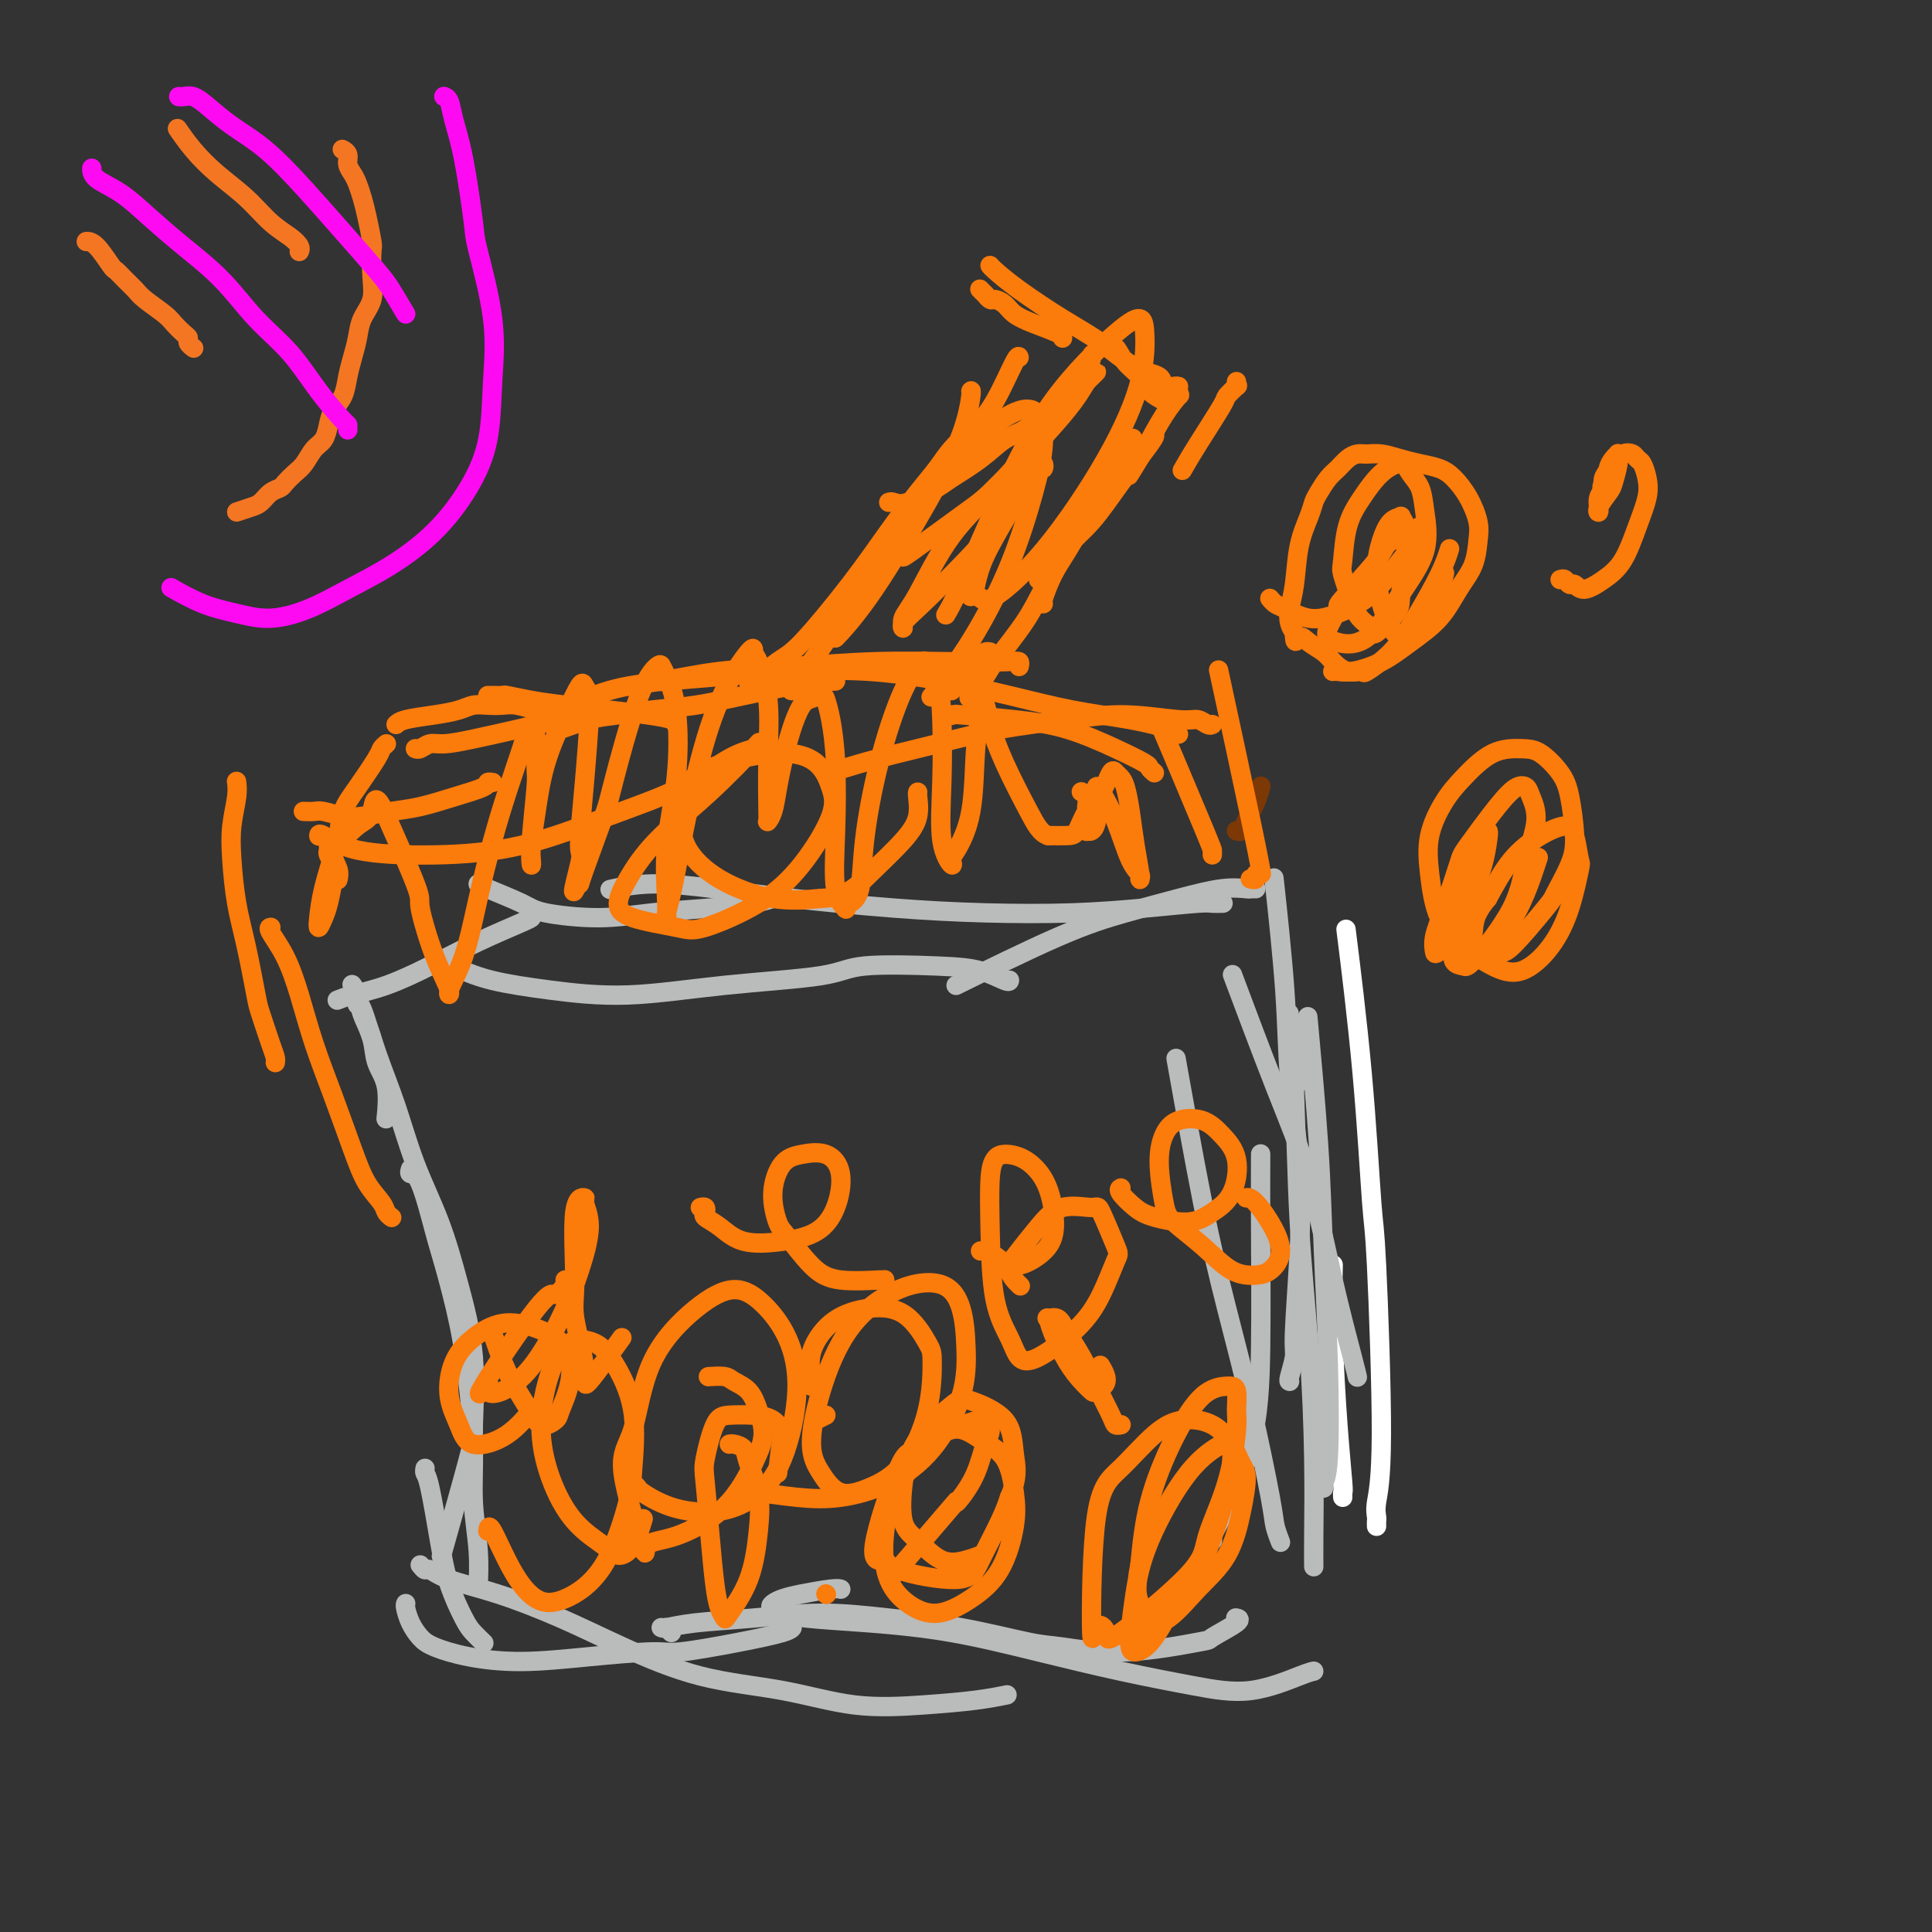<svg viewBox='0 0 400 400' version='1.1' xmlns='http://www.w3.org/2000/svg' xmlns:xlink='http://www.w3.org/1999/xlink'><rect x="0" y="0" width="400" height="400" fill="#333333" stroke="none"/><g fill='none' stroke='#FFFFFF' stroke-width='4' stroke-linecap='round' stroke-linejoin='round'><path d='M278,310c-0.022,-0.434 -0.044,-0.868 0,-1c0.044,-0.132 0.156,0.036 0,-2c-0.156,-2.036 -0.578,-6.278 -1,-12c-0.422,-5.722 -0.844,-12.925 -1,-19c-0.156,-6.075 -0.044,-11.021 0,-13c0.044,-1.979 0.022,-0.989 0,0'/><path d='M285,316c-0.010,-0.358 -0.020,-0.717 0,-1c0.020,-0.283 0.069,-0.491 0,-1c-0.069,-0.509 -0.258,-1.318 0,-3c0.258,-1.682 0.962,-4.238 1,-14c0.038,-9.762 -0.589,-26.732 -1,-35c-0.411,-8.268 -0.605,-7.835 -1,-13c-0.395,-5.165 -0.991,-15.929 -2,-27c-1.009,-11.071 -2.431,-22.449 -3,-27c-0.569,-4.551 -0.284,-2.276 0,0'/></g>
<g fill='none' stroke='#BABBBB' stroke-width='4' stroke-linecap='round' stroke-linejoin='round'><path d='M265,319c0.107,0.277 0.213,0.555 0,0c-0.213,-0.555 -0.747,-1.941 -1,-3c-0.253,-1.059 -0.226,-1.791 -1,-6c-0.774,-4.209 -2.348,-11.896 -4,-19c-1.652,-7.104 -3.381,-13.626 -5,-20c-1.619,-6.374 -3.128,-12.601 -5,-22c-1.872,-9.399 -4.106,-21.971 -5,-27c-0.894,-5.029 -0.447,-2.514 0,0'/><path d='M272,324c0.004,0.338 0.008,0.676 0,0c-0.008,-0.676 -0.029,-2.364 0,-6c0.029,-3.636 0.109,-9.218 0,-16c-0.109,-6.782 -0.408,-14.765 -1,-23c-0.592,-8.235 -1.478,-16.723 -2,-26c-0.522,-9.277 -0.679,-19.344 -1,-27c-0.321,-7.656 -0.806,-12.902 -1,-15c-0.194,-2.098 -0.097,-1.049 0,0'/><path d='M274,308c0.028,0.083 0.057,0.166 0,0c-0.057,-0.166 -0.199,-0.582 0,-1c0.199,-0.418 0.740,-0.837 1,-5c0.260,-4.163 0.241,-12.068 0,-20c-0.241,-7.932 -0.704,-15.889 -1,-23c-0.296,-7.111 -0.426,-13.376 -1,-22c-0.574,-8.624 -1.593,-19.607 -2,-24c-0.407,-4.393 -0.204,-2.197 0,0'/><path d='M267,286c-0.120,-0.014 -0.241,-0.028 0,-1c0.241,-0.972 0.842,-2.903 1,-4c0.158,-1.097 -0.127,-1.359 0,-5c0.127,-3.641 0.668,-10.660 1,-17c0.332,-6.340 0.456,-12.000 0,-18c-0.456,-6.000 -1.493,-12.340 -2,-18c-0.507,-5.660 -0.483,-10.639 -1,-18c-0.517,-7.361 -1.576,-17.103 -2,-21c-0.424,-3.897 -0.212,-1.948 0,0'/><path d='M269,224c-0.022,0.062 -0.045,0.124 0,0c0.045,-0.124 0.156,-0.435 0,-1c-0.156,-0.565 -0.581,-1.383 -1,-3c-0.419,-1.617 -0.834,-4.033 -1,-5c-0.166,-0.967 -0.083,-0.483 0,0'/><path d='M260,184c-0.407,-0.011 -0.813,-0.023 -1,0c-0.187,0.023 -0.153,0.079 -1,0c-0.847,-0.079 -2.573,-0.293 -5,0c-2.427,0.293 -5.554,1.092 -9,2c-3.446,0.908 -7.212,1.924 -11,3c-3.788,1.076 -7.597,2.213 -14,5c-6.403,2.787 -15.401,7.225 -19,9c-3.599,1.775 -1.800,0.888 0,0'/><path d='M253,187c0.200,-0.006 0.401,-0.012 0,0c-0.401,0.012 -1.403,0.042 -2,0c-0.597,-0.042 -0.787,-0.157 -3,0c-2.213,0.157 -6.448,0.586 -11,1c-4.552,0.414 -9.422,0.812 -15,1c-5.578,0.188 -11.864,0.165 -18,0c-6.136,-0.165 -12.122,-0.471 -19,-1c-6.878,-0.529 -14.650,-1.280 -21,-2c-6.350,-0.720 -11.279,-1.410 -16,-2c-4.721,-0.590 -9.232,-1.082 -13,-1c-3.768,0.082 -6.791,0.738 -8,1c-1.209,0.262 -0.605,0.131 0,0'/><path d='M209,203c0.005,-0.054 0.010,-0.107 0,0c-0.010,0.107 -0.034,0.375 -1,0c-0.966,-0.375 -2.874,-1.391 -5,-2c-2.126,-0.609 -4.469,-0.810 -9,-1c-4.531,-0.190 -11.249,-0.369 -15,0c-3.751,0.369 -4.536,1.284 -9,2c-4.464,0.716 -12.608,1.232 -20,2c-7.392,0.768 -14.030,1.789 -20,2c-5.970,0.211 -11.270,-0.387 -16,-1c-4.730,-0.613 -8.889,-1.242 -12,-2c-3.111,-0.758 -5.175,-1.645 -6,-2c-0.825,-0.355 -0.413,-0.177 0,0'/><path d='M160,186c0.259,-0.088 0.519,-0.177 0,0c-0.519,0.177 -1.816,0.619 -4,1c-2.184,0.381 -5.255,0.700 -9,1c-3.745,0.300 -8.162,0.582 -12,1c-3.838,0.418 -7.095,0.974 -11,1c-3.905,0.026 -8.458,-0.476 -11,-1c-2.542,-0.524 -3.073,-1.068 -5,-2c-1.927,-0.932 -5.250,-2.251 -7,-3c-1.750,-0.749 -1.929,-0.928 -2,-1c-0.071,-0.072 -0.036,-0.036 0,0'/><path d='M110,190c0.019,-0.025 0.037,-0.050 0,0c-0.037,0.050 -0.131,0.174 -2,1c-1.869,0.826 -5.513,2.355 -9,4c-3.487,1.645 -6.815,3.408 -10,5c-3.185,1.592 -6.225,3.014 -9,4c-2.775,0.986 -5.286,1.535 -7,2c-1.714,0.465 -2.633,0.847 -3,1c-0.367,0.153 -0.184,0.076 0,0'/><path d='M73,204c-0.098,-0.137 -0.196,-0.274 0,0c0.196,0.274 0.687,0.958 1,2c0.313,1.042 0.448,2.441 1,4c0.552,1.559 1.521,3.277 2,5c0.479,1.723 0.469,3.452 1,5c0.531,1.548 1.605,2.917 2,5c0.395,2.083 0.113,4.881 0,6c-0.113,1.119 -0.056,0.560 0,0'/><path d='M74,207c-0.048,0.514 -0.097,1.028 0,1c0.097,-0.028 0.339,-0.596 1,1c0.661,1.596 1.740,5.358 3,9c1.260,3.642 2.699,7.165 4,11c1.301,3.835 2.464,7.981 4,12c1.536,4.019 3.446,7.911 5,12c1.554,4.089 2.752,8.374 4,13c1.248,4.626 2.547,9.593 3,15c0.453,5.407 0.060,11.253 0,14c-0.060,2.747 0.215,2.393 -1,7c-1.215,4.607 -3.918,14.173 -5,18c-1.082,3.827 -0.541,1.913 0,0'/><path d='M85,242c-0.146,0.463 -0.292,0.926 0,1c0.292,0.074 1.023,-0.240 2,2c0.977,2.240 2.199,7.036 3,10c0.801,2.964 1.180,4.098 2,7c0.820,2.902 2.080,7.571 3,12c0.920,4.429 1.500,8.617 2,13c0.500,4.383 0.918,8.962 1,13c0.082,4.038 -0.174,7.536 0,11c0.174,3.464 0.778,6.894 1,10c0.222,3.106 0.064,5.887 0,7c-0.064,1.113 -0.032,0.556 0,0'/><path d='M88,304c-0.063,0.357 -0.126,0.715 0,1c0.126,0.285 0.442,0.499 1,3c0.558,2.501 1.358,7.291 2,11c0.642,3.709 1.125,6.339 2,9c0.875,2.661 2.143,5.354 3,7c0.857,1.646 1.302,2.245 2,3c0.698,0.755 1.650,1.665 2,2c0.350,0.335 0.100,0.096 0,0c-0.100,-0.096 -0.050,-0.048 0,0'/><path d='M84,332c-0.066,0.161 -0.133,0.323 0,1c0.133,0.677 0.465,1.871 1,3c0.535,1.129 1.273,2.195 2,3c0.727,0.805 1.445,1.350 3,2c1.555,0.650 3.949,1.405 7,2c3.051,0.595 6.759,1.029 11,1c4.241,-0.029 9.013,-0.522 14,-1c4.987,-0.478 10.187,-0.941 13,-1c2.813,-0.059 3.237,0.285 6,0c2.763,-0.285 7.864,-1.200 12,-2c4.136,-0.800 7.306,-1.485 9,-2c1.694,-0.515 1.913,-0.862 2,-1c0.087,-0.138 0.044,-0.069 0,0'/><path d='M87,324c0.372,0.467 0.744,0.934 1,1c0.256,0.066 0.395,-0.270 1,0c0.605,0.270 1.675,1.147 4,2c2.325,0.853 5.903,1.683 10,3c4.097,1.317 8.711,3.120 13,5c4.289,1.880 8.253,3.835 13,6c4.747,2.165 10.277,4.539 16,6c5.723,1.461 11.639,2.010 17,3c5.361,0.990 10.166,2.423 15,3c4.834,0.577 9.698,0.299 14,0c4.302,-0.299 8.043,-0.619 11,-1c2.957,-0.381 5.131,-0.823 6,-1c0.869,-0.177 0.435,-0.088 0,0'/><path d='M139,338c-0.453,-0.422 -0.906,-0.844 -1,-1c-0.094,-0.156 0.170,-0.045 0,0c-0.170,0.045 -0.776,0.024 -1,0c-0.224,-0.024 -0.068,-0.049 0,0c0.068,0.049 0.048,0.173 1,0c0.952,-0.173 2.876,-0.644 6,-1c3.124,-0.356 7.448,-0.596 12,-1c4.552,-0.404 9.331,-0.971 14,-1c4.669,-0.029 9.229,0.481 14,1c4.771,0.519 9.753,1.046 15,2c5.247,0.954 10.760,2.335 14,3c3.240,0.665 4.208,0.613 7,1c2.792,0.387 7.410,1.214 13,1c5.590,-0.214 12.153,-1.469 15,-2c2.847,-0.531 1.980,-0.338 3,-1c1.020,-0.662 3.929,-2.178 5,-3c1.071,-0.822 0.306,-0.949 0,-1c-0.306,-0.051 -0.153,-0.025 0,0'/><path d='M174,329c0.073,0.024 0.146,0.048 0,0c-0.146,-0.048 -0.511,-0.168 -2,0c-1.489,0.168 -4.102,0.622 -6,1c-1.898,0.378 -3.081,0.679 -4,1c-0.919,0.321 -1.573,0.663 -2,1c-0.427,0.337 -0.626,0.669 0,1c0.626,0.331 2.077,0.661 3,1c0.923,0.339 1.317,0.688 4,1c2.683,0.312 7.655,0.587 13,1c5.345,0.413 11.065,0.965 17,2c5.935,1.035 12.087,2.554 18,4c5.913,1.446 11.588,2.818 17,4c5.412,1.182 10.561,2.173 15,3c4.439,0.827 8.169,1.490 12,1c3.831,-0.490 7.762,-2.132 10,-3c2.238,-0.868 2.782,-0.962 3,-1c0.218,-0.038 0.109,-0.019 0,0'/><path d='M250,319c0.439,0.083 0.878,0.165 1,0c0.122,-0.165 -0.072,-0.579 0,-1c0.072,-0.421 0.412,-0.850 2,-4c1.588,-3.150 4.426,-9.021 6,-15c1.574,-5.979 1.886,-12.067 2,-20c0.114,-7.933 0.031,-17.713 0,-25c-0.031,-7.287 -0.009,-12.082 0,-14c0.009,-1.918 0.004,-0.959 0,0'/><path d='M281,285c0.022,0.109 0.044,0.218 0,0c-0.044,-0.218 -0.153,-0.762 -1,-4c-0.847,-3.238 -2.431,-9.169 -4,-16c-1.569,-6.831 -3.121,-14.563 -5,-21c-1.879,-6.437 -4.083,-11.579 -7,-19c-2.917,-7.421 -6.548,-17.120 -8,-21c-1.452,-3.880 -0.726,-1.940 0,0'/></g>
<g fill='none' stroke='#7C3805' stroke-width='4' stroke-linecap='round' stroke-linejoin='round'><path d='M256,172c0.362,0.129 0.724,0.258 1,0c0.276,-0.258 0.466,-0.904 1,-2c0.534,-1.096 1.413,-2.641 2,-4c0.587,-1.359 0.882,-2.531 1,-3c0.118,-0.469 0.059,-0.234 0,0'/></g>
<g fill='none' stroke='#FB7B0B' stroke-width='4' stroke-linecap='round' stroke-linejoin='round'><path d='M259,182c-0.121,-0.031 -0.242,-0.062 0,0c0.242,0.062 0.848,0.217 1,0c0.152,-0.217 -0.149,-0.806 0,-1c0.149,-0.194 0.750,0.006 1,0c0.250,-0.006 0.149,-0.218 0,-1c-0.149,-0.782 -0.348,-2.134 -2,-10c-1.652,-7.866 -4.758,-22.248 -6,-28c-1.242,-5.752 -0.621,-2.876 0,0'/><path d='M251,177c0.003,-0.423 0.006,-0.845 0,-1c-0.006,-0.155 -0.022,-0.041 0,0c0.022,0.041 0.083,0.011 -2,-5c-2.083,-5.011 -6.309,-15.003 -8,-19c-1.691,-3.997 -0.845,-1.998 0,0'/><path d='M239,160c-0.428,-0.372 -0.856,-0.743 -1,-1c-0.144,-0.257 -0.005,-0.398 -1,-1c-0.995,-0.602 -3.123,-1.664 -6,-3c-2.877,-1.336 -6.503,-2.946 -10,-4c-3.497,-1.054 -6.865,-1.553 -11,-2c-4.135,-0.447 -9.039,-0.842 -11,-1c-1.961,-0.158 -0.981,-0.079 0,0'/><path d='M251,150c-0.248,0.123 -0.495,0.246 -1,0c-0.505,-0.246 -1.266,-0.859 -2,-1c-0.734,-0.141 -1.439,0.192 -4,0c-2.561,-0.192 -6.976,-0.907 -11,-1c-4.024,-0.093 -7.657,0.438 -12,1c-4.343,0.562 -9.396,1.156 -14,2c-4.604,0.844 -8.760,1.938 -13,3c-4.240,1.062 -8.565,2.094 -12,3c-3.435,0.906 -5.982,1.688 -7,2c-1.018,0.312 -0.509,0.156 0,0'/><path d='M244,152c-0.477,0.064 -0.953,0.127 -1,0c-0.047,-0.127 0.336,-0.446 -1,-1c-1.336,-0.554 -4.391,-1.343 -8,-2c-3.609,-0.657 -7.771,-1.182 -12,-2c-4.229,-0.818 -8.526,-1.929 -13,-3c-4.474,-1.071 -9.127,-2.101 -14,-3c-4.873,-0.899 -9.966,-1.666 -15,-2c-5.034,-0.334 -10.009,-0.234 -15,0c-4.991,0.234 -9.998,0.601 -15,1c-5.002,0.399 -10.001,0.828 -12,1c-1.999,0.172 -1.000,0.086 0,0'/><path d='M211,138c0.106,-0.421 0.212,-0.842 0,-1c-0.212,-0.158 -0.744,-0.055 -3,0c-2.256,0.055 -6.238,0.060 -11,0c-4.762,-0.060 -10.305,-0.184 -16,0c-5.695,0.184 -11.541,0.677 -17,1c-5.459,0.323 -10.529,0.476 -15,1c-4.471,0.524 -8.343,1.419 -12,2c-3.657,0.581 -7.100,0.849 -11,2c-3.900,1.151 -8.257,3.186 -10,4c-1.743,0.814 -0.871,0.407 0,0'/><path d='M173,141c-0.458,0.018 -0.916,0.036 -1,0c-0.084,-0.036 0.206,-0.126 -1,0c-1.206,0.126 -3.907,0.468 -7,1c-3.093,0.532 -6.579,1.255 -10,2c-3.421,0.745 -6.777,1.514 -10,2c-3.223,0.486 -6.314,0.691 -9,1c-2.686,0.309 -4.968,0.724 -7,1c-2.032,0.276 -3.813,0.414 -6,1c-2.187,0.586 -4.781,1.619 -6,2c-1.219,0.381 -1.063,0.109 -1,0c0.063,-0.109 0.031,-0.054 0,0'/><path d='M140,150c0.010,0.089 0.021,0.179 0,0c-0.021,-0.179 -0.072,-0.625 -1,-1c-0.928,-0.375 -2.732,-0.679 -5,-1c-2.268,-0.321 -4.998,-0.660 -8,-1c-3.002,-0.340 -6.275,-0.679 -9,-1c-2.725,-0.321 -4.902,-0.622 -7,-1c-2.098,-0.378 -4.117,-0.833 -5,-1c-0.883,-0.167 -0.629,-0.045 -1,0c-0.371,0.045 -1.368,0.012 -2,0c-0.632,-0.012 -0.901,-0.003 -1,0c-0.099,0.003 -0.028,0.001 0,0c0.028,-0.001 0.014,-0.000 0,0'/><path d='M116,148c0.061,0.111 0.123,0.222 0,0c-0.123,-0.222 -0.430,-0.778 -1,-1c-0.570,-0.222 -1.401,-0.112 -2,0c-0.599,0.112 -0.965,0.225 -2,0c-1.035,-0.225 -2.740,-0.789 -4,-1c-1.260,-0.211 -2.074,-0.067 -3,0c-0.926,0.067 -1.964,0.059 -3,0c-1.036,-0.059 -2.071,-0.170 -3,0c-0.929,0.170 -1.752,0.620 -3,1c-1.248,0.380 -2.922,0.689 -5,1c-2.078,0.311 -4.559,0.622 -6,1c-1.441,0.378 -1.840,0.822 -2,1c-0.160,0.178 -0.080,0.089 0,0'/><path d='M118,148c-0.377,-0.066 -0.755,-0.133 -1,0c-0.245,0.133 -0.359,0.465 -2,1c-1.641,0.535 -4.810,1.271 -8,2c-3.190,0.729 -6.399,1.449 -9,2c-2.601,0.551 -4.592,0.932 -6,1c-1.408,0.068 -2.233,-0.178 -3,0c-0.767,0.178 -1.476,0.779 -2,1c-0.524,0.221 -0.864,0.063 -1,0c-0.136,-0.063 -0.068,-0.032 0,0'/><path d='M102,162c-0.445,-0.067 -0.889,-0.134 -1,0c-0.111,0.134 0.112,0.470 -1,1c-1.112,0.530 -3.560,1.253 -6,2c-2.440,0.747 -4.874,1.517 -7,2c-2.126,0.483 -3.945,0.679 -6,1c-2.055,0.321 -4.348,0.765 -6,1c-1.652,0.235 -2.664,0.259 -4,0c-1.336,-0.259 -2.997,-0.801 -4,-1c-1.003,-0.199 -1.347,-0.053 -2,0c-0.653,0.053 -1.615,0.015 -2,0c-0.385,-0.015 -0.192,-0.008 0,0'/><path d='M80,154c-0.408,0.347 -0.816,0.693 -1,1c-0.184,0.307 -0.145,0.574 -1,2c-0.855,1.426 -2.603,4.009 -4,6c-1.397,1.991 -2.441,3.388 -3,5c-0.559,1.612 -0.633,3.437 -1,5c-0.367,1.563 -1.026,2.862 -1,4c0.026,1.138 0.738,2.114 1,3c0.262,0.886 0.075,1.682 0,2c-0.075,0.318 -0.037,0.159 0,0'/><path d='M49,162c-0.029,-0.199 -0.058,-0.398 0,0c0.058,0.398 0.203,1.391 0,3c-0.203,1.609 -0.755,3.832 -1,6c-0.245,2.168 -0.183,4.282 0,7c0.183,2.718 0.486,6.041 1,9c0.514,2.959 1.238,5.556 2,9c0.762,3.444 1.563,7.736 2,10c0.437,2.264 0.509,2.502 1,4c0.491,1.498 1.400,4.257 2,6c0.600,1.743 0.892,2.469 1,3c0.108,0.531 0.031,0.866 0,1c-0.031,0.134 -0.015,0.067 0,0'/><path d='M56,192c0.071,-0.010 0.143,-0.019 0,0c-0.143,0.019 -0.500,0.068 0,1c0.500,0.932 1.856,2.747 3,5c1.144,2.253 2.077,4.945 3,8c0.923,3.055 1.838,6.474 3,10c1.162,3.526 2.573,7.158 4,11c1.427,3.842 2.869,7.895 4,11c1.131,3.105 1.949,5.263 3,7c1.051,1.737 2.333,3.053 3,4c0.667,0.947 0.718,1.524 1,2c0.282,0.476 0.795,0.850 1,1c0.205,0.150 0.103,0.075 0,0'/><path d='M155,140c-0.004,-0.084 -0.008,-0.168 0,0c0.008,0.168 0.030,0.587 0,1c-0.030,0.413 -0.110,0.819 1,0c1.110,-0.819 3.409,-2.865 5,-4c1.591,-1.135 2.474,-1.360 5,-4c2.526,-2.640 6.695,-7.697 10,-12c3.305,-4.303 5.744,-7.854 8,-11c2.256,-3.146 4.328,-5.887 6,-8c1.672,-2.113 2.945,-3.599 4,-5c1.055,-1.401 1.891,-2.716 3,-4c1.109,-1.284 2.491,-2.538 3,-3c0.509,-0.462 0.145,-0.132 0,0c-0.145,0.132 -0.073,0.066 0,0'/><path d='M164,143c0.093,0.004 0.185,0.008 0,0c-0.185,-0.008 -0.649,-0.028 0,-1c0.649,-0.972 2.411,-2.895 4,-5c1.589,-2.105 3.005,-4.393 5,-7c1.995,-2.607 4.570,-5.533 7,-9c2.430,-3.467 4.714,-7.476 7,-11c2.286,-3.524 4.574,-6.562 7,-10c2.426,-3.438 4.990,-7.275 7,-10c2.010,-2.725 3.467,-4.339 5,-7c1.533,-2.661 3.144,-6.370 4,-8c0.856,-1.630 0.959,-1.180 1,-1c0.041,0.180 0.021,0.090 0,0'/><path d='M184,104c0.251,-0.081 0.502,-0.163 1,0c0.498,0.163 1.241,0.569 3,0c1.759,-0.569 4.532,-2.115 6,-3c1.468,-0.885 1.631,-1.109 3,-2c1.369,-0.891 3.944,-2.450 6,-4c2.056,-1.550 3.594,-3.090 5,-4c1.406,-0.910 2.682,-1.191 4,-2c1.318,-0.809 2.679,-2.148 4,-3c1.321,-0.852 2.601,-1.218 4,-2c1.399,-0.782 2.915,-1.980 4,-4c1.085,-2.020 1.739,-4.863 2,-6c0.261,-1.137 0.131,-0.569 0,0'/><path d='M203,60c-0.120,-0.122 -0.240,-0.243 0,0c0.240,0.243 0.841,0.852 1,1c0.159,0.148 -0.124,-0.165 0,0c0.124,0.165 0.656,0.806 1,1c0.344,0.194 0.498,-0.061 1,0c0.502,0.061 1.350,0.437 2,1c0.650,0.563 1.102,1.314 2,2c0.898,0.686 2.241,1.308 4,2c1.759,0.692 3.935,1.456 5,2c1.065,0.544 1.019,0.870 1,1c-0.019,0.130 -0.009,0.065 0,0'/><path d='M205,55c-0.021,-0.032 -0.041,-0.065 0,0c0.041,0.065 0.144,0.227 1,1c0.856,0.773 2.464,2.156 5,4c2.536,1.844 5.998,4.148 9,6c3.002,1.852 5.543,3.253 8,5c2.457,1.747 4.830,3.841 7,5c2.170,1.159 4.137,1.382 5,2c0.863,0.618 0.623,1.629 1,2c0.377,0.371 1.371,0.100 2,0c0.629,-0.100 0.894,-0.029 1,0c0.106,0.029 0.053,0.014 0,0'/><path d='M230,71c0.020,-0.133 0.040,-0.265 0,0c-0.040,0.265 -0.139,0.928 0,1c0.139,0.072 0.518,-0.446 1,0c0.482,0.446 1.068,1.857 2,3c0.932,1.143 2.211,2.019 3,3c0.789,0.981 1.088,2.067 2,3c0.912,0.933 2.438,1.713 3,2c0.562,0.287 0.161,0.082 0,0c-0.161,-0.082 -0.080,-0.041 0,0'/><path d='M256,79c-0.062,0.482 -0.123,0.963 0,1c0.123,0.037 0.432,-0.371 0,0c-0.432,0.371 -1.605,1.522 -2,2c-0.395,0.478 -0.013,0.283 -1,2c-0.987,1.717 -3.343,5.347 -5,8c-1.657,2.653 -2.616,4.329 -3,5c-0.384,0.671 -0.192,0.335 0,0'/><path d='M244,81c-0.065,0.498 -0.130,0.996 0,1c0.130,0.004 0.455,-0.485 0,0c-0.455,0.485 -1.689,1.944 -3,4c-1.311,2.056 -2.699,4.707 -4,7c-1.301,2.293 -2.515,4.226 -3,5c-0.485,0.774 -0.243,0.387 0,0'/><path d='M234,91c0.472,-0.320 0.944,-0.639 0,1c-0.944,1.639 -3.304,5.238 -5,8c-1.696,2.762 -2.728,4.688 -4,7c-1.272,2.312 -2.786,5.012 -4,7c-1.214,1.988 -2.130,3.265 -3,5c-0.870,1.735 -1.696,3.929 -2,5c-0.304,1.071 -0.087,1.020 0,1c0.087,-0.020 0.043,-0.010 0,0'/><path d='M239,90c0.115,0.144 0.231,0.287 -1,2c-1.231,1.713 -3.808,4.995 -6,8c-2.192,3.005 -3.999,5.733 -6,8c-2.001,2.267 -4.196,4.071 -6,6c-1.804,1.929 -3.216,3.981 -4,5c-0.784,1.019 -0.938,1.005 -1,1c-0.062,-0.005 -0.031,-0.003 0,0'/><path d='M220,114c0.378,-0.218 0.756,-0.437 0,1c-0.756,1.437 -2.644,4.529 -4,7c-1.356,2.471 -2.178,4.319 -4,7c-1.822,2.681 -4.643,6.193 -6,8c-1.357,1.807 -1.250,1.910 -2,3c-0.750,1.090 -2.357,3.169 -3,4c-0.643,0.831 -0.321,0.416 0,0'/><path d='M197,148c0.000,0.000 0.100,0.100 0.1,0.1'/><path d='M205,135c-0.327,-0.065 -0.655,-0.130 -1,0c-0.345,0.130 -0.709,0.455 -1,1c-0.291,0.545 -0.509,1.309 -1,2c-0.491,0.691 -1.255,1.309 -2,2c-0.745,0.691 -1.470,1.455 -2,2c-0.530,0.545 -0.866,0.870 -1,1c-0.134,0.130 -0.067,0.065 0,0'/><path d='M276,139c-0.061,0.010 -0.122,0.019 0,0c0.122,-0.019 0.426,-0.068 1,0c0.574,0.068 1.416,0.252 3,0c1.584,-0.252 3.909,-0.940 6,-2c2.091,-1.060 3.947,-2.492 6,-4c2.053,-1.508 4.303,-3.091 6,-5c1.697,-1.909 2.842,-4.145 4,-6c1.158,-1.855 2.329,-3.330 3,-5c0.671,-1.670 0.841,-3.536 1,-5c0.159,-1.464 0.308,-2.525 0,-4c-0.308,-1.475 -1.071,-3.365 -2,-5c-0.929,-1.635 -2.023,-3.016 -3,-4c-0.977,-0.984 -1.837,-1.570 -3,-2c-1.163,-0.430 -2.629,-0.704 -4,-1c-1.371,-0.296 -2.646,-0.613 -4,-1c-1.354,-0.387 -2.785,-0.844 -4,-1c-1.215,-0.156 -2.212,-0.013 -3,0c-0.788,0.013 -1.367,-0.106 -2,0c-0.633,0.106 -1.322,0.437 -2,1c-0.678,0.563 -1.347,1.359 -2,2c-0.653,0.641 -1.292,1.126 -2,2c-0.708,0.874 -1.485,2.137 -2,3c-0.515,0.863 -0.769,1.326 -1,2c-0.231,0.674 -0.441,1.560 -1,3c-0.559,1.440 -1.467,3.436 -2,6c-0.533,2.564 -0.689,5.698 -1,8c-0.311,2.302 -0.776,3.774 -1,5c-0.224,1.226 -0.207,2.208 0,3c0.207,0.792 0.603,1.396 1,2'/><path d='M268,131c-0.007,2.977 0.476,1.418 1,1c0.524,-0.418 1.090,0.304 2,1c0.910,0.696 2.163,1.366 3,2c0.837,0.634 1.259,1.232 2,2c0.741,0.768 1.803,1.708 3,2c1.197,0.292 2.530,-0.062 3,0c0.470,0.062 0.077,0.541 1,0c0.923,-0.541 3.162,-2.104 5,-4c1.838,-1.896 3.276,-4.127 5,-7c1.724,-2.873 3.733,-6.389 5,-9c1.267,-2.611 1.790,-4.317 2,-5c0.210,-0.683 0.105,-0.341 0,0'/><path d='M263,124c-0.083,-0.100 -0.167,-0.200 0,0c0.167,0.200 0.584,0.699 1,1c0.416,0.301 0.830,0.402 2,1c1.170,0.598 3.094,1.692 5,2c1.906,0.308 3.793,-0.169 6,-1c2.207,-0.831 4.734,-2.017 7,-4c2.266,-1.983 4.269,-4.765 6,-7c1.731,-2.235 3.188,-3.924 4,-5c0.812,-1.076 0.977,-1.539 1,-2c0.023,-0.461 -0.097,-0.921 0,-1c0.097,-0.079 0.410,0.224 -1,1c-1.410,0.776 -4.543,2.025 -6,3c-1.457,0.975 -1.239,1.676 -3,4c-1.761,2.324 -5.502,6.272 -7,8c-1.498,1.728 -0.752,1.237 -1,2c-0.248,0.763 -1.488,2.780 -2,4c-0.512,1.220 -0.294,1.642 0,2c0.294,0.358 0.664,0.652 2,1c1.336,0.348 3.638,0.750 6,-1c2.362,-1.750 4.784,-5.651 7,-9c2.216,-3.349 4.225,-6.146 5,-9c0.775,-2.854 0.315,-5.766 0,-8c-0.315,-2.234 -0.485,-3.789 -1,-5c-0.515,-1.211 -1.374,-2.078 -2,-3c-0.626,-0.922 -1.019,-1.901 -2,-2c-0.981,-0.099 -2.552,0.680 -4,2c-1.448,1.320 -2.775,3.180 -4,5c-1.225,1.820 -2.349,3.601 -3,6c-0.651,2.399 -0.829,5.415 -1,7c-0.171,1.585 -0.335,1.739 0,3c0.335,1.261 1.167,3.631 2,6'/><path d='M280,125c1.062,3.492 3.216,4.221 4,5c0.784,0.779 0.197,1.607 1,1c0.803,-0.607 2.996,-2.650 4,-4c1.004,-1.350 0.821,-2.008 1,-4c0.179,-1.992 0.722,-5.317 1,-8c0.278,-2.683 0.293,-4.722 0,-6c-0.293,-1.278 -0.892,-1.793 -1,-2c-0.108,-0.207 0.274,-0.104 0,0c-0.274,0.104 -1.206,0.209 -2,1c-0.794,0.791 -1.451,2.267 -2,4c-0.549,1.733 -0.990,3.721 -1,6c-0.010,2.279 0.409,4.848 1,7c0.591,2.152 1.352,3.886 2,5c0.648,1.114 1.183,1.608 2,2c0.817,0.392 1.918,0.682 3,0c1.082,-0.682 2.146,-2.338 3,-4c0.854,-1.662 1.499,-3.332 2,-5c0.501,-1.668 0.857,-3.334 1,-4c0.143,-0.666 0.071,-0.333 0,0'/><path d='M306,198c0.504,-0.039 1.008,-0.077 1,0c-0.008,0.077 -0.527,0.271 0,0c0.527,-0.271 2.099,-1.005 3,-1c0.901,0.005 1.132,0.750 3,-1c1.868,-1.750 5.374,-5.994 7,-8c1.626,-2.006 1.374,-1.775 2,-3c0.626,-1.225 2.131,-3.908 3,-6c0.869,-2.092 1.102,-3.594 1,-6c-0.102,-2.406 -0.538,-5.717 -1,-8c-0.462,-2.283 -0.948,-3.539 -2,-5c-1.052,-1.461 -2.668,-3.128 -4,-4c-1.332,-0.872 -2.378,-0.949 -4,-1c-1.622,-0.051 -3.819,-0.076 -6,1c-2.181,1.076 -4.346,3.252 -6,5c-1.654,1.748 -2.797,3.068 -4,5c-1.203,1.932 -2.466,4.474 -3,7c-0.534,2.526 -0.340,5.034 0,8c0.340,2.966 0.824,6.390 2,9c1.176,2.610 3.042,4.408 5,6c1.958,1.592 4.006,2.979 6,4c1.994,1.021 3.932,1.675 6,1c2.068,-0.675 4.264,-2.681 6,-5c1.736,-2.319 3.011,-4.952 4,-8c0.989,-3.048 1.691,-6.511 2,-8c0.309,-1.489 0.226,-1.003 0,-2c-0.226,-0.997 -0.594,-3.477 -1,-5c-0.406,-1.523 -0.851,-2.089 -2,-2c-1.149,0.089 -3.002,0.832 -5,2c-1.998,1.168 -4.142,2.762 -6,5c-1.858,2.238 -3.429,5.119 -5,8'/><path d='M308,186c-3.075,3.670 -2.761,5.346 -3,7c-0.239,1.654 -1.029,3.285 -1,4c0.029,0.715 0.878,0.513 1,1c0.122,0.487 -0.482,1.662 1,0c1.482,-1.662 5.050,-6.161 7,-10c1.950,-3.839 2.283,-7.016 3,-10c0.717,-2.984 1.819,-5.773 2,-8c0.181,-2.227 -0.557,-3.893 -1,-5c-0.443,-1.107 -0.589,-1.656 -1,-2c-0.411,-0.344 -1.086,-0.484 -2,0c-0.914,0.484 -2.067,1.592 -4,4c-1.933,2.408 -4.648,6.116 -6,8c-1.352,1.884 -1.343,1.943 -2,4c-0.657,2.057 -1.982,6.112 -3,9c-1.018,2.888 -1.731,4.609 -2,6c-0.269,1.391 -0.094,2.453 0,3c0.094,0.547 0.106,0.579 1,0c0.894,-0.579 2.671,-1.767 4,-4c1.329,-2.233 2.209,-5.509 3,-8c0.791,-2.491 1.494,-4.196 2,-6c0.506,-1.804 0.815,-3.706 1,-5c0.185,-1.294 0.246,-1.979 0,-2c-0.246,-0.021 -0.797,0.622 -1,1c-0.203,0.378 -0.056,0.490 0,1c0.056,0.510 0.022,1.418 -1,4c-1.022,2.582 -3.032,6.837 -4,10c-0.968,3.163 -0.895,5.234 -1,7c-0.105,1.766 -0.389,3.226 0,4c0.389,0.774 1.451,0.862 2,1c0.549,0.138 0.585,0.325 2,-1c1.415,-1.325 4.207,-4.163 7,-7'/><path d='M312,192c3.044,-3.978 5.156,-10.422 6,-13c0.844,-2.578 0.422,-1.289 0,0'/><path d='M323,120c0.330,-0.124 0.661,-0.249 1,0c0.339,0.249 0.688,0.870 1,1c0.312,0.130 0.587,-0.231 1,0c0.413,0.231 0.966,1.055 2,1c1.034,-0.055 2.551,-0.990 4,-2c1.449,-1.010 2.830,-2.095 4,-4c1.170,-1.905 2.128,-4.629 3,-7c0.872,-2.371 1.657,-4.390 2,-6c0.343,-1.610 0.243,-2.811 0,-4c-0.243,-1.189 -0.631,-2.366 -1,-3c-0.369,-0.634 -0.720,-0.724 -1,-1c-0.280,-0.276 -0.491,-0.737 -1,-1c-0.509,-0.263 -1.317,-0.328 -2,0c-0.683,0.328 -1.241,1.048 -2,2c-0.759,0.952 -1.720,2.135 -2,3c-0.280,0.865 0.122,1.413 0,2c-0.122,0.587 -0.766,1.214 -1,2c-0.234,0.786 -0.056,1.731 0,2c0.056,0.269 -0.010,-0.138 0,0c0.010,0.138 0.098,0.823 0,1c-0.098,0.177 -0.380,-0.152 0,-1c0.380,-0.848 1.422,-2.213 2,-3c0.578,-0.787 0.691,-0.996 1,-2c0.309,-1.004 0.812,-2.803 1,-4c0.188,-1.197 0.060,-1.793 0,-2c-0.060,-0.207 -0.054,-0.024 0,0c0.054,0.024 0.155,-0.110 0,0c-0.155,0.110 -0.567,0.462 -1,1c-0.433,0.538 -0.886,1.260 -1,2c-0.114,0.740 0.110,1.497 0,2c-0.110,0.503 -0.555,0.751 -1,1'/><path d='M332,100c-0.525,0.915 -0.337,1.201 0,1c0.337,-0.201 0.822,-0.889 1,-1c0.178,-0.111 0.048,0.355 0,0c-0.048,-0.355 -0.014,-1.530 0,-2c0.014,-0.470 0.007,-0.235 0,0'/><path d='M235,338c-0.112,0.090 -0.224,0.181 0,0c0.224,-0.181 0.784,-0.632 2,-1c1.216,-0.368 3.087,-0.651 5,-2c1.913,-1.349 3.869,-3.763 6,-6c2.131,-2.237 4.437,-4.295 6,-7c1.563,-2.705 2.384,-6.055 3,-9c0.616,-2.945 1.026,-5.484 1,-7c-0.026,-1.516 -0.489,-2.009 -1,-3c-0.511,-0.991 -1.069,-2.482 -2,-4c-0.931,-1.518 -2.235,-3.065 -4,-4c-1.765,-0.935 -3.990,-1.257 -6,-1c-2.010,0.257 -3.805,1.093 -6,3c-2.195,1.907 -4.790,4.884 -7,7c-2.210,2.116 -4.034,3.373 -5,10c-0.966,6.627 -1.075,18.626 -1,23c0.075,4.374 0.332,1.123 1,0c0.668,-1.123 1.747,-0.118 2,1c0.253,1.118 -0.321,2.349 3,0c3.321,-2.349 10.536,-8.279 14,-12c3.464,-3.721 3.178,-5.231 4,-8c0.822,-2.769 2.752,-6.795 4,-11c1.248,-4.205 1.813,-8.590 2,-11c0.187,-2.410 -0.003,-2.847 0,-4c0.003,-1.153 0.198,-3.024 0,-4c-0.198,-0.976 -0.788,-1.057 -2,-1c-1.212,0.057 -3.047,0.252 -5,2c-1.953,1.748 -4.026,5.047 -6,9c-1.974,3.953 -3.850,8.558 -5,13c-1.150,4.442 -1.575,8.721 -2,13'/><path d='M236,324c-1.133,5.626 -0.464,6.689 0,8c0.464,1.311 0.723,2.868 1,4c0.277,1.132 0.571,1.837 2,1c1.429,-0.837 3.991,-3.216 6,-6c2.009,-2.784 3.464,-5.975 5,-10c1.536,-4.025 3.153,-8.886 4,-12c0.847,-3.114 0.925,-4.483 1,-6c0.075,-1.517 0.147,-3.182 0,-4c-0.147,-0.818 -0.512,-0.788 -2,0c-1.488,0.788 -4.098,2.333 -7,6c-2.902,3.667 -6.097,9.456 -8,14c-1.903,4.544 -2.514,7.842 -3,11c-0.486,3.158 -0.848,6.176 -1,8c-0.152,1.824 -0.096,2.456 0,3c0.096,0.544 0.232,1.002 1,1c0.768,-0.002 2.168,-0.462 4,-3c1.832,-2.538 4.095,-7.154 5,-9c0.905,-1.846 0.453,-0.923 0,0'/><path d='M171,330c0.000,0.000 0.100,0.100 0.1,0.1'/><path d='M185,326c4.968,-5.805 9.936,-11.610 12,-14c2.064,-2.390 1.223,-1.363 1,-1c-0.223,0.363 0.171,0.064 1,-1c0.829,-1.064 2.092,-2.892 3,-5c0.908,-2.108 1.461,-4.495 2,-6c0.539,-1.505 1.065,-2.130 1,-3c-0.065,-0.870 -0.720,-1.987 -2,-2c-1.280,-0.013 -3.184,1.077 -4,1c-0.816,-0.077 -0.543,-1.323 -3,1c-2.457,2.323 -7.643,8.215 -10,11c-2.357,2.785 -1.886,2.465 -2,4c-0.114,1.535 -0.812,4.926 -1,8c-0.188,3.074 0.133,5.832 1,8c0.867,2.168 2.278,3.747 4,5c1.722,1.253 3.755,2.179 6,2c2.245,-0.179 4.703,-1.465 7,-3c2.297,-1.535 4.433,-3.320 6,-6c1.567,-2.680 2.565,-6.257 3,-9c0.435,-2.743 0.307,-4.653 0,-7c-0.307,-2.347 -0.792,-5.130 -2,-7c-1.208,-1.870 -3.140,-2.825 -5,-4c-1.860,-1.175 -3.650,-2.569 -6,-2c-2.350,0.569 -5.260,3.100 -7,4c-1.740,0.900 -2.310,0.170 -4,4c-1.690,3.830 -4.502,12.219 -5,16c-0.498,3.781 1.316,2.952 2,3c0.684,0.048 0.239,0.971 3,2c2.761,1.029 8.730,2.162 12,2c3.270,-0.162 3.842,-1.621 5,-4c1.158,-2.379 2.902,-5.680 4,-8c1.098,-2.320 1.549,-3.660 2,-5'/><path d='M209,310c1.946,-4.307 1.311,-6.574 1,-9c-0.311,-2.426 -0.297,-5.009 -2,-7c-1.703,-1.991 -5.124,-3.389 -7,-4c-1.876,-0.611 -2.208,-0.433 -4,1c-1.792,1.433 -5.044,4.122 -7,7c-1.956,2.878 -2.617,5.945 -3,9c-0.383,3.055 -0.487,6.097 0,8c0.487,1.903 1.567,2.667 3,4c1.433,1.333 3.219,3.233 5,4c1.781,0.767 3.556,0.399 5,0c1.444,-0.399 2.555,-0.828 3,-1c0.445,-0.172 0.222,-0.086 0,0'/><path d='M203,259c0.283,-0.042 0.566,-0.085 1,0c0.434,0.085 1.017,0.296 2,1c0.983,0.704 2.364,1.900 4,2c1.636,0.100 3.527,-0.898 5,-2c1.473,-1.102 2.529,-2.310 3,-4c0.471,-1.690 0.358,-3.863 0,-6c-0.358,-2.137 -0.961,-4.240 -2,-6c-1.039,-1.760 -2.513,-3.178 -4,-4c-1.487,-0.822 -2.986,-1.047 -4,-1c-1.014,0.047 -1.544,0.368 -2,1c-0.456,0.632 -0.839,1.577 -1,4c-0.161,2.423 -0.102,6.324 0,11c0.102,4.676 0.246,10.125 1,14c0.754,3.875 2.120,6.175 3,8c0.880,1.825 1.276,3.175 2,4c0.724,0.825 1.776,1.124 4,0c2.224,-1.124 5.619,-3.672 8,-6c2.381,-2.328 3.750,-4.437 5,-7c1.250,-2.563 2.383,-5.579 3,-7c0.617,-1.421 0.718,-1.245 0,-3c-0.718,-1.755 -2.254,-5.439 -3,-7c-0.746,-1.561 -0.703,-0.998 -2,-1c-1.297,-0.002 -3.934,-0.567 -6,0c-2.066,0.567 -3.563,2.267 -5,4c-1.437,1.733 -2.816,3.497 -4,5c-1.184,1.503 -2.173,2.743 -2,4c0.173,1.257 1.508,2.531 2,3c0.492,0.469 0.141,0.134 0,0c-0.141,-0.134 -0.070,-0.067 0,0'/><path d='M232,246c0.071,-0.036 0.143,-0.071 0,0c-0.143,0.071 -0.500,0.249 0,1c0.500,0.751 1.856,2.077 3,3c1.144,0.923 2.074,1.444 4,2c1.926,0.556 4.847,1.146 7,1c2.153,-0.146 3.536,-1.027 5,-2c1.464,-0.973 3.007,-2.038 4,-4c0.993,-1.962 1.437,-4.820 1,-7c-0.437,-2.180 -1.754,-3.683 -3,-5c-1.246,-1.317 -2.422,-2.449 -4,-3c-1.578,-0.551 -3.558,-0.522 -5,0c-1.442,0.522 -2.344,1.537 -3,3c-0.656,1.463 -1.065,3.373 -1,6c0.065,2.627 0.604,5.972 1,8c0.396,2.028 0.647,2.738 2,4c1.353,1.262 3.806,3.077 6,5c2.194,1.923 4.129,3.956 6,5c1.871,1.044 3.679,1.099 5,1c1.321,-0.099 2.154,-0.352 3,-1c0.846,-0.648 1.705,-1.690 2,-3c0.295,-1.310 0.028,-2.887 -1,-5c-1.028,-2.113 -2.815,-4.761 -4,-6c-1.185,-1.239 -1.767,-1.068 -2,-1c-0.233,0.068 -0.116,0.034 0,0'/><path d='M232,295c0.102,-0.023 0.205,-0.045 0,0c-0.205,0.045 -0.716,0.158 -1,0c-0.284,-0.158 -0.341,-0.586 -1,-2c-0.659,-1.414 -1.921,-3.814 -3,-6c-1.079,-2.186 -1.974,-4.157 -3,-6c-1.026,-1.843 -2.182,-3.560 -3,-5c-0.818,-1.440 -1.296,-2.605 -2,-3c-0.704,-0.395 -1.633,-0.019 -2,0c-0.367,0.019 -0.172,-0.317 0,0c0.172,0.317 0.321,1.287 1,3c0.679,1.713 1.889,4.167 3,6c1.111,1.833 2.122,3.044 3,4c0.878,0.956 1.622,1.657 2,2c0.378,0.343 0.390,0.329 1,0c0.610,-0.329 1.818,-0.973 2,-2c0.182,-1.027 -0.662,-2.436 -1,-3c-0.338,-0.564 -0.169,-0.282 0,0'/><path d='M154,309c-0.103,-0.007 -0.205,-0.014 0,0c0.205,0.014 0.719,0.050 1,0c0.281,-0.050 0.331,-0.185 2,0c1.669,0.185 4.959,0.689 8,1c3.041,0.311 5.835,0.428 9,0c3.165,-0.428 6.703,-1.400 10,-3c3.297,-1.600 6.353,-3.827 9,-7c2.647,-3.173 4.884,-7.293 6,-11c1.116,-3.707 1.111,-7.002 1,-10c-0.111,-2.998 -0.330,-5.700 -1,-8c-0.670,-2.300 -1.792,-4.199 -4,-5c-2.208,-0.801 -5.501,-0.505 -9,1c-3.499,1.505 -7.204,4.219 -10,8c-2.796,3.781 -4.684,8.630 -6,13c-1.316,4.370 -2.062,8.261 -2,11c0.062,2.739 0.931,4.328 2,6c1.069,1.672 2.339,3.429 4,4c1.661,0.571 3.712,-0.045 6,-1c2.288,-0.955 4.811,-2.249 7,-5c2.189,-2.751 4.044,-6.959 5,-11c0.956,-4.041 1.012,-7.913 1,-10c-0.012,-2.087 -0.091,-2.387 -1,-4c-0.909,-1.613 -2.646,-4.538 -5,-6c-2.354,-1.462 -5.324,-1.460 -8,-1c-2.676,0.460 -5.057,1.377 -7,3c-1.943,1.623 -3.449,3.950 -4,6c-0.551,2.050 -0.148,3.821 0,5c0.148,1.179 0.042,1.765 0,2c-0.042,0.235 -0.021,0.117 0,0'/><path d='M171,293c-0.833,0.417 -1.667,0.833 -2,1c-0.333,0.167 -0.167,0.083 0,0'/><path d='M161,305c0.385,-3.321 0.770,-6.641 1,-8c0.230,-1.359 0.305,-0.755 0,-1c-0.305,-0.245 -0.989,-1.338 -2,-2c-1.011,-0.662 -2.349,-0.893 -4,-1c-1.651,-0.107 -3.616,-0.091 -5,0c-1.384,0.091 -2.186,0.256 -3,2c-0.814,1.744 -1.641,5.065 -2,7c-0.359,1.935 -0.250,2.483 0,5c0.250,2.517 0.642,7.001 1,11c0.358,3.999 0.684,7.512 1,10c0.316,2.488 0.624,3.949 1,5c0.376,1.051 0.821,1.690 1,2c0.179,0.310 0.094,0.291 1,-1c0.906,-1.291 2.805,-3.855 4,-7c1.195,-3.145 1.687,-6.871 2,-10c0.313,-3.129 0.448,-5.662 0,-8c-0.448,-2.338 -1.479,-4.483 -2,-6c-0.521,-1.517 -0.531,-2.407 -1,-3c-0.469,-0.593 -1.395,-0.891 -2,-1c-0.605,-0.109 -0.887,-0.031 -1,0c-0.113,0.031 -0.056,0.016 0,0'/><path d='M131,307c-0.116,-0.104 -0.232,-0.208 0,0c0.232,0.208 0.812,0.729 1,1c0.188,0.271 -0.015,0.292 1,1c1.015,0.708 3.247,2.101 6,3c2.753,0.899 6.026,1.303 9,1c2.974,-0.303 5.648,-1.312 8,-3c2.352,-1.688 4.383,-4.055 6,-8c1.617,-3.945 2.822,-9.466 3,-14c0.178,-4.534 -0.669,-8.080 -2,-11c-1.331,-2.920 -3.146,-5.215 -5,-7c-1.854,-1.785 -3.748,-3.059 -6,-3c-2.252,0.059 -4.861,1.452 -8,4c-3.139,2.548 -6.806,6.252 -9,11c-2.194,4.748 -2.914,10.540 -4,14c-1.086,3.460 -2.540,4.586 -2,9c0.540,4.414 3.072,12.114 4,15c0.928,2.886 0.253,0.959 1,0c0.747,-0.959 2.916,-0.948 6,-2c3.084,-1.052 7.084,-3.167 10,-6c2.916,-2.833 4.747,-6.384 6,-9c1.253,-2.616 1.929,-4.298 2,-6c0.071,-1.702 -0.461,-3.423 -1,-5c-0.539,-1.577 -1.084,-3.011 -2,-4c-0.916,-0.989 -2.204,-1.533 -3,-2c-0.796,-0.467 -1.099,-0.856 -2,-1c-0.901,-0.144 -2.400,-0.041 -3,0c-0.600,0.041 -0.300,0.021 0,0'/><path d='M101,317c0.087,-0.732 0.174,-1.465 1,0c0.826,1.465 2.389,5.126 4,8c1.611,2.874 3.268,4.961 5,6c1.732,1.039 3.539,1.031 6,0c2.461,-1.031 5.575,-3.083 8,-7c2.425,-3.917 4.159,-9.697 5,-13c0.841,-3.303 0.788,-4.129 1,-7c0.212,-2.871 0.689,-7.789 0,-12c-0.689,-4.211 -2.543,-7.716 -4,-10c-1.457,-2.284 -2.516,-3.346 -4,-4c-1.484,-0.654 -3.393,-0.899 -5,0c-1.607,0.899 -2.911,2.944 -4,6c-1.089,3.056 -1.961,7.125 -2,11c-0.039,3.875 0.755,7.558 2,11c1.245,3.442 2.940,6.645 5,9c2.060,2.355 4.486,3.863 6,5c1.514,1.137 2.117,1.903 3,2c0.883,0.097 2.045,-0.474 3,-2c0.955,-1.526 1.701,-4.007 2,-5c0.299,-0.993 0.149,-0.496 0,0'/><path d='M102,275c-0.237,-0.305 -0.473,-0.610 0,1c0.473,1.610 1.656,5.136 3,8c1.344,2.864 2.851,5.066 4,7c1.149,1.934 1.941,3.599 3,4c1.059,0.401 2.386,-0.463 3,-1c0.614,-0.537 0.515,-0.749 1,-2c0.485,-1.251 1.554,-3.543 2,-6c0.446,-2.457 0.267,-5.080 -1,-7c-1.267,-1.920 -3.623,-3.138 -6,-4c-2.377,-0.862 -4.774,-1.369 -7,-1c-2.226,0.369 -4.279,1.613 -6,3c-1.721,1.387 -3.109,2.915 -4,5c-0.891,2.085 -1.285,4.726 -1,7c0.285,2.274 1.251,4.181 2,6c0.749,1.819 1.283,3.549 3,4c1.717,0.451 4.616,-0.379 7,-2c2.384,-1.621 4.253,-4.035 5,-5c0.747,-0.965 0.374,-0.483 0,0'/><path d='M145,250c0.405,-0.093 0.811,-0.186 1,0c0.189,0.186 0.162,0.650 0,1c-0.162,0.350 -0.459,0.587 0,1c0.459,0.413 1.674,1.002 3,2c1.326,0.998 2.764,2.407 5,3c2.236,0.593 5.272,0.372 8,0c2.728,-0.372 5.150,-0.895 7,-2c1.850,-1.105 3.128,-2.790 4,-5c0.872,-2.210 1.340,-4.943 1,-7c-0.340,-2.057 -1.486,-3.438 -3,-4c-1.514,-0.562 -3.397,-0.306 -5,0c-1.603,0.306 -2.926,0.662 -4,2c-1.074,1.338 -1.898,3.658 -2,6c-0.102,2.342 0.520,4.704 1,6c0.480,1.296 0.818,1.524 2,3c1.182,1.476 3.206,4.199 5,6c1.794,1.801 3.357,2.679 6,3c2.643,0.321 6.365,0.087 8,0c1.635,-0.087 1.181,-0.025 1,0c-0.181,0.025 -0.091,0.012 0,0'/><path d='M117,265c0.197,0.157 0.394,0.313 0,1c-0.394,0.687 -1.379,1.904 -2,2c-0.621,0.096 -0.878,-0.928 -4,3c-3.122,3.928 -9.110,12.807 -11,16c-1.890,3.193 0.318,0.700 1,0c0.682,-0.700 -0.162,0.393 0,1c0.162,0.607 1.330,0.730 3,0c1.670,-0.730 3.841,-2.311 6,-5c2.159,-2.689 4.308,-6.486 6,-10c1.692,-3.514 2.929,-6.747 4,-10c1.071,-3.253 1.976,-6.527 2,-9c0.024,-2.473 -0.833,-4.145 -1,-5c-0.167,-0.855 0.356,-0.894 0,-1c-0.356,-0.106 -1.590,-0.280 -2,3c-0.410,3.280 0.003,10.012 0,14c-0.003,3.988 -0.424,5.232 0,8c0.424,2.768 1.691,7.062 2,10c0.309,2.938 -0.340,4.522 1,3c1.340,-1.522 4.669,-6.149 6,-8c1.331,-1.851 0.666,-0.925 0,0'/><path d='M224,164c-0.113,-0.058 -0.227,-0.115 0,0c0.227,0.115 0.793,0.403 1,1c0.207,0.597 0.055,1.505 0,2c-0.055,0.495 -0.012,0.579 0,1c0.012,0.421 -0.007,1.180 0,2c0.007,0.820 0.040,1.702 0,2c-0.040,0.298 -0.154,0.011 0,0c0.154,-0.011 0.577,0.252 1,0c0.423,-0.252 0.847,-1.021 1,-2c0.153,-0.979 0.036,-2.170 0,-3c-0.036,-0.830 0.010,-1.299 0,-2c-0.010,-0.701 -0.076,-1.635 0,-2c0.076,-0.365 0.293,-0.161 1,1c0.707,1.161 1.903,3.278 3,6c1.097,2.722 2.095,6.047 3,8c0.905,1.953 1.718,2.533 2,3c0.282,0.467 0.034,0.819 0,1c-0.034,0.181 0.146,0.189 0,-1c-0.146,-1.189 -0.617,-3.575 -1,-6c-0.383,-2.425 -0.680,-4.888 -1,-7c-0.320,-2.112 -0.665,-3.874 -1,-5c-0.335,-1.126 -0.660,-1.615 -1,-2c-0.340,-0.385 -0.696,-0.667 -1,-1c-0.304,-0.333 -0.555,-0.716 -1,0c-0.445,0.716 -1.083,2.532 -2,4c-0.917,1.468 -2.112,2.589 -3,4c-0.888,1.411 -1.470,3.111 -2,4c-0.530,0.889 -1.009,0.968 -2,1c-0.991,0.032 -2.496,0.016 -4,0'/><path d='M217,173c-1.576,-0.485 -2.517,-2.199 -4,-5c-1.483,-2.801 -3.507,-6.691 -5,-10c-1.493,-3.309 -2.456,-6.038 -3,-8c-0.544,-1.962 -0.669,-3.157 -1,-4c-0.331,-0.843 -0.869,-1.333 -1,-1c-0.131,0.333 0.147,1.489 0,3c-0.147,1.511 -0.717,3.378 -1,7c-0.283,3.622 -0.280,8.999 -1,13c-0.720,4.001 -2.165,6.625 -3,8c-0.835,1.375 -1.060,1.501 -1,2c0.060,0.499 0.407,1.371 0,1c-0.407,-0.371 -1.566,-1.986 -2,-5c-0.434,-3.014 -0.141,-7.427 0,-12c0.141,-4.573 0.132,-9.305 0,-13c-0.132,-3.695 -0.387,-6.352 -1,-8c-0.613,-1.648 -1.583,-2.286 -2,-3c-0.417,-0.714 -0.282,-1.502 -1,-1c-0.718,0.502 -2.290,2.295 -4,6c-1.710,3.705 -3.559,9.322 -5,15c-1.441,5.678 -2.475,11.418 -3,16c-0.525,4.582 -0.540,8.006 -1,10c-0.460,1.994 -1.363,2.557 -2,3c-0.637,0.443 -1.007,0.765 -1,1c0.007,0.235 0.391,0.384 0,0c-0.391,-0.384 -1.558,-1.300 -2,-4c-0.442,-2.700 -0.158,-7.183 0,-12c0.158,-4.817 0.192,-9.968 0,-14c-0.192,-4.032 -0.608,-6.947 -1,-9c-0.392,-2.053 -0.759,-3.245 -1,-4c-0.241,-0.755 -0.354,-1.073 -1,-1c-0.646,0.073 -1.823,0.536 -3,1'/><path d='M167,145c-1.570,0.946 -2.995,5.311 -4,9c-1.005,3.689 -1.590,6.702 -2,9c-0.410,2.298 -0.646,3.880 -1,5c-0.354,1.120 -0.825,1.776 -1,2c-0.175,0.224 -0.053,0.014 0,0c0.053,-0.014 0.038,0.166 0,-2c-0.038,-2.166 -0.100,-6.678 0,-11c0.100,-4.322 0.362,-8.454 0,-12c-0.362,-3.546 -1.349,-6.506 -2,-8c-0.651,-1.494 -0.965,-1.520 -1,-2c-0.035,-0.480 0.208,-1.412 -1,0c-1.208,1.412 -3.869,5.169 -6,10c-2.131,4.831 -3.734,10.736 -5,16c-1.266,5.264 -2.195,9.887 -3,14c-0.805,4.113 -1.486,7.716 -2,10c-0.514,2.284 -0.863,3.248 -1,4c-0.137,0.752 -0.063,1.291 0,1c0.063,-0.291 0.115,-1.412 0,-4c-0.115,-2.588 -0.399,-6.644 0,-11c0.399,-4.356 1.479,-9.012 2,-14c0.521,-4.988 0.483,-10.307 0,-14c-0.483,-3.693 -1.411,-5.760 -2,-7c-0.589,-1.240 -0.837,-1.652 -1,-2c-0.163,-0.348 -0.240,-0.633 -1,0c-0.760,0.633 -2.204,2.184 -4,7c-1.796,4.816 -3.945,12.895 -5,17c-1.055,4.105 -1.015,4.234 -2,7c-0.985,2.766 -2.996,8.168 -4,11c-1.004,2.832 -1.001,3.095 -1,3c0.001,-0.095 0.001,-0.547 0,-1'/><path d='M120,182c-2.463,6.210 -0.621,-0.265 0,-3c0.621,-2.735 0.019,-1.730 0,-4c-0.019,-2.270 0.543,-7.813 1,-13c0.457,-5.187 0.808,-10.016 1,-13c0.192,-2.984 0.224,-4.123 0,-5c-0.224,-0.877 -0.704,-1.493 -1,-2c-0.296,-0.507 -0.409,-0.904 -1,0c-0.591,0.904 -1.661,3.110 -3,6c-1.339,2.890 -2.947,6.465 -4,10c-1.053,3.535 -1.551,7.030 -2,10c-0.449,2.970 -0.848,5.416 -1,7c-0.152,1.584 -0.055,2.307 0,3c0.055,0.693 0.068,1.356 0,1c-0.068,-0.356 -0.217,-1.732 0,-5c0.217,-3.268 0.801,-8.428 1,-11c0.199,-2.572 0.013,-2.555 0,-4c-0.013,-1.445 0.145,-4.350 0,-6c-0.145,-1.650 -0.594,-2.043 -1,-2c-0.406,0.043 -0.769,0.522 -1,1c-0.231,0.478 -0.329,0.954 -1,3c-0.671,2.046 -1.915,5.662 -3,9c-1.085,3.338 -2.012,6.398 -3,10c-0.988,3.602 -2.038,7.747 -3,12c-0.962,4.253 -1.835,8.613 -3,12c-1.165,3.387 -2.622,5.800 -3,7c-0.378,1.200 0.321,1.188 0,0c-0.321,-1.188 -1.663,-3.550 -3,-7c-1.337,-3.450 -2.668,-7.987 -3,-10c-0.332,-2.013 0.334,-1.504 -1,-5c-1.334,-3.496 -4.667,-10.999 -6,-14c-1.333,-3.001 -0.667,-1.501 0,0'/><path d='M80,169c-2.571,-5.915 -2.499,-2.702 -3,-1c-0.501,1.702 -1.574,1.894 -3,3c-1.426,1.106 -3.206,3.125 -4,4c-0.794,0.875 -0.602,0.607 -1,2c-0.398,1.393 -1.386,4.447 -2,7c-0.614,2.553 -0.855,4.605 -1,6c-0.145,1.395 -0.196,2.133 0,2c0.196,-0.133 0.637,-1.139 1,-2c0.363,-0.861 0.647,-1.578 1,-3c0.353,-1.422 0.774,-3.547 1,-5c0.226,-1.453 0.257,-2.232 0,-3c-0.257,-0.768 -0.801,-1.526 -1,-2c-0.199,-0.474 -0.054,-0.666 0,-1c0.054,-0.334 0.015,-0.810 0,-1c-0.015,-0.190 -0.008,-0.095 0,0'/><path d='M66,173c-0.000,0.081 -0.000,0.163 0,0c0.000,-0.163 0.002,-0.569 1,0c0.998,0.569 2.994,2.115 7,3c4.006,0.885 10.023,1.110 16,1c5.977,-0.110 11.913,-0.554 18,-2c6.087,-1.446 12.324,-3.893 18,-6c5.676,-2.107 10.792,-3.874 15,-6c4.208,-2.126 7.510,-4.611 10,-6c2.490,-1.389 4.170,-1.684 5,-2c0.830,-0.316 0.812,-0.655 1,-1c0.188,-0.345 0.582,-0.697 -1,1c-1.582,1.697 -5.139,5.441 -9,9c-3.861,3.559 -8.027,6.932 -11,10c-2.973,3.068 -4.752,5.831 -6,8c-1.248,2.169 -1.964,3.745 -2,5c-0.036,1.255 0.610,2.189 3,3c2.390,0.811 6.526,1.498 9,2c2.474,0.502 3.288,0.817 6,0c2.712,-0.817 7.323,-2.767 11,-5c3.677,-2.233 6.419,-4.748 9,-8c2.581,-3.252 5.000,-7.240 6,-10c1.000,-2.760 0.580,-4.293 0,-6c-0.580,-1.707 -1.319,-3.590 -3,-5c-1.681,-1.410 -4.303,-2.349 -9,-2c-4.697,0.349 -11.467,1.985 -15,4c-3.533,2.015 -3.828,4.407 -4,7c-0.172,2.593 -0.221,5.386 1,8c1.221,2.614 3.713,5.050 7,7c3.287,1.950 7.368,3.414 11,4c3.632,0.586 6.816,0.293 10,0'/><path d='M170,186c5.138,-0.154 7.482,-2.539 10,-5c2.518,-2.461 5.211,-4.999 7,-7c1.789,-2.001 2.675,-3.464 3,-5c0.325,-1.536 0.087,-3.144 0,-4c-0.087,-0.856 -0.025,-0.959 0,-1c0.025,-0.041 0.012,-0.021 0,0'/><path d='M188,112c0.119,0.332 0.237,0.664 0,1c-0.237,0.336 -0.831,0.676 -1,1c-0.169,0.324 0.087,0.633 0,1c-0.087,0.367 -0.515,0.793 2,-1c2.515,-1.793 7.975,-5.806 11,-8c3.025,-2.194 3.614,-2.569 7,-6c3.386,-3.431 9.567,-9.917 13,-14c3.433,-4.083 4.117,-5.762 5,-7c0.883,-1.238 1.964,-2.036 2,-2c0.036,0.036 -0.973,0.904 -2,2c-1.027,1.096 -2.073,2.418 -5,6c-2.927,3.582 -7.736,9.423 -12,14c-4.264,4.577 -7.982,7.890 -11,12c-3.018,4.110 -5.337,9.016 -7,12c-1.663,2.984 -2.671,4.045 -3,5c-0.329,0.955 0.022,1.804 0,2c-0.022,0.196 -0.418,-0.260 0,-1c0.418,-0.740 1.649,-1.765 4,-4c2.351,-2.235 5.821,-5.680 9,-9c3.179,-3.320 6.068,-6.516 8,-9c1.932,-2.484 2.906,-4.258 4,-6c1.094,-1.742 2.307,-3.453 3,-4c0.693,-0.547 0.866,0.071 1,0c0.134,-0.071 0.229,-0.831 0,-1c-0.229,-0.169 -0.783,0.254 -2,2c-1.217,1.746 -3.097,4.816 -5,8c-1.903,3.184 -3.829,6.481 -5,9c-1.171,2.519 -1.585,4.259 -2,6'/><path d='M202,121c-2.063,4.009 -0.721,2.033 0,2c0.721,-0.033 0.821,1.877 3,1c2.179,-0.877 6.439,-4.540 11,-10c4.561,-5.460 9.424,-12.715 13,-19c3.576,-6.285 5.864,-11.598 7,-16c1.136,-4.402 1.119,-7.892 1,-10c-0.119,-2.108 -0.339,-2.833 -1,-3c-0.661,-0.167 -1.764,0.226 -5,3c-3.236,2.774 -8.605,7.931 -13,14c-4.395,6.069 -7.817,13.049 -11,20c-3.183,6.951 -6.126,13.871 -8,18c-1.874,4.129 -2.678,5.465 -3,6c-0.322,0.535 -0.161,0.267 0,0'/><path d='M193,144c-0.205,0.266 -0.410,0.532 0,0c0.410,-0.532 1.434,-1.862 3,-4c1.566,-2.138 3.672,-5.084 6,-9c2.328,-3.916 4.877,-8.804 7,-14c2.123,-5.196 3.820,-10.702 5,-15c1.180,-4.298 1.841,-7.388 2,-10c0.159,-2.612 -0.186,-4.747 -1,-6c-0.814,-1.253 -2.097,-1.623 -4,-1c-1.903,0.623 -4.428,2.239 -8,5c-3.572,2.761 -8.193,6.666 -12,11c-3.807,4.334 -6.802,9.095 -8,11c-1.198,1.905 -0.599,0.952 0,0'/><path d='M173,132c-0.089,0.147 -0.178,0.295 1,-1c1.178,-1.295 3.622,-4.032 7,-9c3.378,-4.968 7.690,-12.168 11,-18c3.310,-5.832 5.619,-10.295 7,-14c1.381,-3.705 1.833,-6.651 2,-8c0.167,-1.349 0.048,-1.100 0,-1c-0.048,0.100 -0.024,0.050 0,0'/></g>
<g fill='none' stroke='#F47623' stroke-width='4' stroke-linecap='round' stroke-linejoin='round'><path d='M62,52c-0.036,0.068 -0.072,0.137 0,0c0.072,-0.137 0.254,-0.479 0,-1c-0.254,-0.521 -0.942,-1.223 -2,-2c-1.058,-0.777 -2.487,-1.631 -4,-3c-1.513,-1.369 -3.110,-3.254 -5,-5c-1.890,-1.746 -4.074,-3.355 -6,-5c-1.926,-1.645 -3.596,-3.328 -5,-5c-1.404,-1.672 -2.544,-3.335 -3,-4c-0.456,-0.665 -0.228,-0.333 0,0'/><path d='M40,72c-0.032,-0.023 -0.063,-0.047 0,0c0.063,0.047 0.221,0.164 0,0c-0.221,-0.164 -0.819,-0.609 -1,-1c-0.181,-0.391 0.057,-0.727 0,-1c-0.057,-0.273 -0.410,-0.482 -1,-1c-0.590,-0.518 -1.418,-1.346 -2,-2c-0.582,-0.654 -0.920,-1.135 -2,-2c-1.080,-0.865 -2.904,-2.112 -4,-3c-1.096,-0.888 -1.466,-1.415 -2,-2c-0.534,-0.585 -1.233,-1.229 -2,-2c-0.767,-0.771 -1.603,-1.671 -2,-2c-0.397,-0.329 -0.354,-0.088 -1,-1c-0.646,-0.912 -1.982,-2.976 -3,-4c-1.018,-1.024 -1.720,-1.007 -2,-1c-0.280,0.007 -0.140,0.003 0,0'/><path d='M71,31c-0.120,-0.066 -0.239,-0.132 0,0c0.239,0.132 0.838,0.461 1,1c0.162,0.539 -0.111,1.290 0,2c0.111,0.710 0.608,1.381 1,2c0.392,0.619 0.680,1.185 1,2c0.320,0.815 0.674,1.879 1,3c0.326,1.121 0.625,2.298 1,4c0.375,1.702 0.826,3.928 1,5c0.174,1.072 0.072,0.989 0,2c-0.072,1.011 -0.113,3.116 0,5c0.113,1.884 0.381,3.546 0,5c-0.381,1.454 -1.410,2.700 -2,4c-0.590,1.300 -0.739,2.655 -1,4c-0.261,1.345 -0.633,2.681 -1,4c-0.367,1.319 -0.727,2.623 -1,4c-0.273,1.377 -0.457,2.829 -1,4c-0.543,1.171 -1.444,2.061 -2,3c-0.556,0.939 -0.768,1.928 -1,3c-0.232,1.072 -0.486,2.227 -1,3c-0.514,0.773 -1.289,1.163 -2,2c-0.711,0.837 -1.359,2.121 -2,3c-0.641,0.879 -1.274,1.353 -2,2c-0.726,0.647 -1.545,1.469 -2,2c-0.455,0.531 -0.547,0.772 -1,1c-0.453,0.228 -1.266,0.443 -2,1c-0.734,0.557 -1.390,1.458 -2,2c-0.610,0.542 -1.174,0.726 -2,1c-0.826,0.274 -1.913,0.637 -3,1'/></g>
<g fill='none' stroke='#FD0AF3' stroke-width='4' stroke-linecap='round' stroke-linejoin='round'><path d='M84,65c-1.090,-1.845 -2.179,-3.690 -3,-5c-0.821,-1.310 -1.373,-2.086 -3,-4c-1.627,-1.914 -4.329,-4.967 -7,-8c-2.671,-3.033 -5.310,-6.046 -8,-9c-2.690,-2.954 -5.431,-5.849 -8,-8c-2.569,-2.151 -4.965,-3.557 -7,-5c-2.035,-1.443 -3.708,-2.923 -5,-4c-1.292,-1.077 -2.203,-1.753 -3,-2c-0.797,-0.247 -1.482,-0.066 -2,0c-0.518,0.066 -0.870,0.018 -1,0c-0.130,-0.018 -0.037,-0.005 0,0c0.037,0.005 0.019,0.003 0,0'/><path d='M72,89c-0.002,-0.438 -0.004,-0.876 0,-1c0.004,-0.124 0.013,0.065 -1,-1c-1.013,-1.065 -3.049,-3.385 -5,-6c-1.951,-2.615 -3.819,-5.524 -6,-8c-2.181,-2.476 -4.675,-4.518 -7,-7c-2.325,-2.482 -4.479,-5.403 -7,-8c-2.521,-2.597 -5.407,-4.871 -8,-7c-2.593,-2.129 -4.891,-4.112 -7,-6c-2.109,-1.888 -4.029,-3.681 -6,-5c-1.971,-1.319 -3.992,-2.163 -5,-3c-1.008,-0.837 -1.002,-1.668 -1,-2c0.002,-0.332 0.001,-0.166 0,0'/><path d='M92,20c-0.095,-0.030 -0.190,-0.061 0,0c0.190,0.061 0.664,0.212 1,1c0.336,0.788 0.532,2.211 1,4c0.468,1.789 1.208,3.943 2,8c0.792,4.057 1.637,10.017 2,13c0.363,2.983 0.245,2.990 1,6c0.755,3.010 2.383,9.023 3,14c0.617,4.977 0.223,8.918 0,13c-0.223,4.082 -0.276,8.307 -1,12c-0.724,3.693 -2.119,6.855 -4,10c-1.881,3.145 -4.248,6.273 -7,9c-2.752,2.727 -5.889,5.054 -9,7c-3.111,1.946 -6.195,3.512 -9,5c-2.805,1.488 -5.330,2.899 -8,4c-2.670,1.101 -5.483,1.892 -8,2c-2.517,0.108 -4.736,-0.466 -7,-1c-2.264,-0.534 -4.571,-1.028 -7,-2c-2.429,-0.972 -4.980,-2.420 -6,-3c-1.020,-0.580 -0.510,-0.290 0,0'/></g>
</svg>
